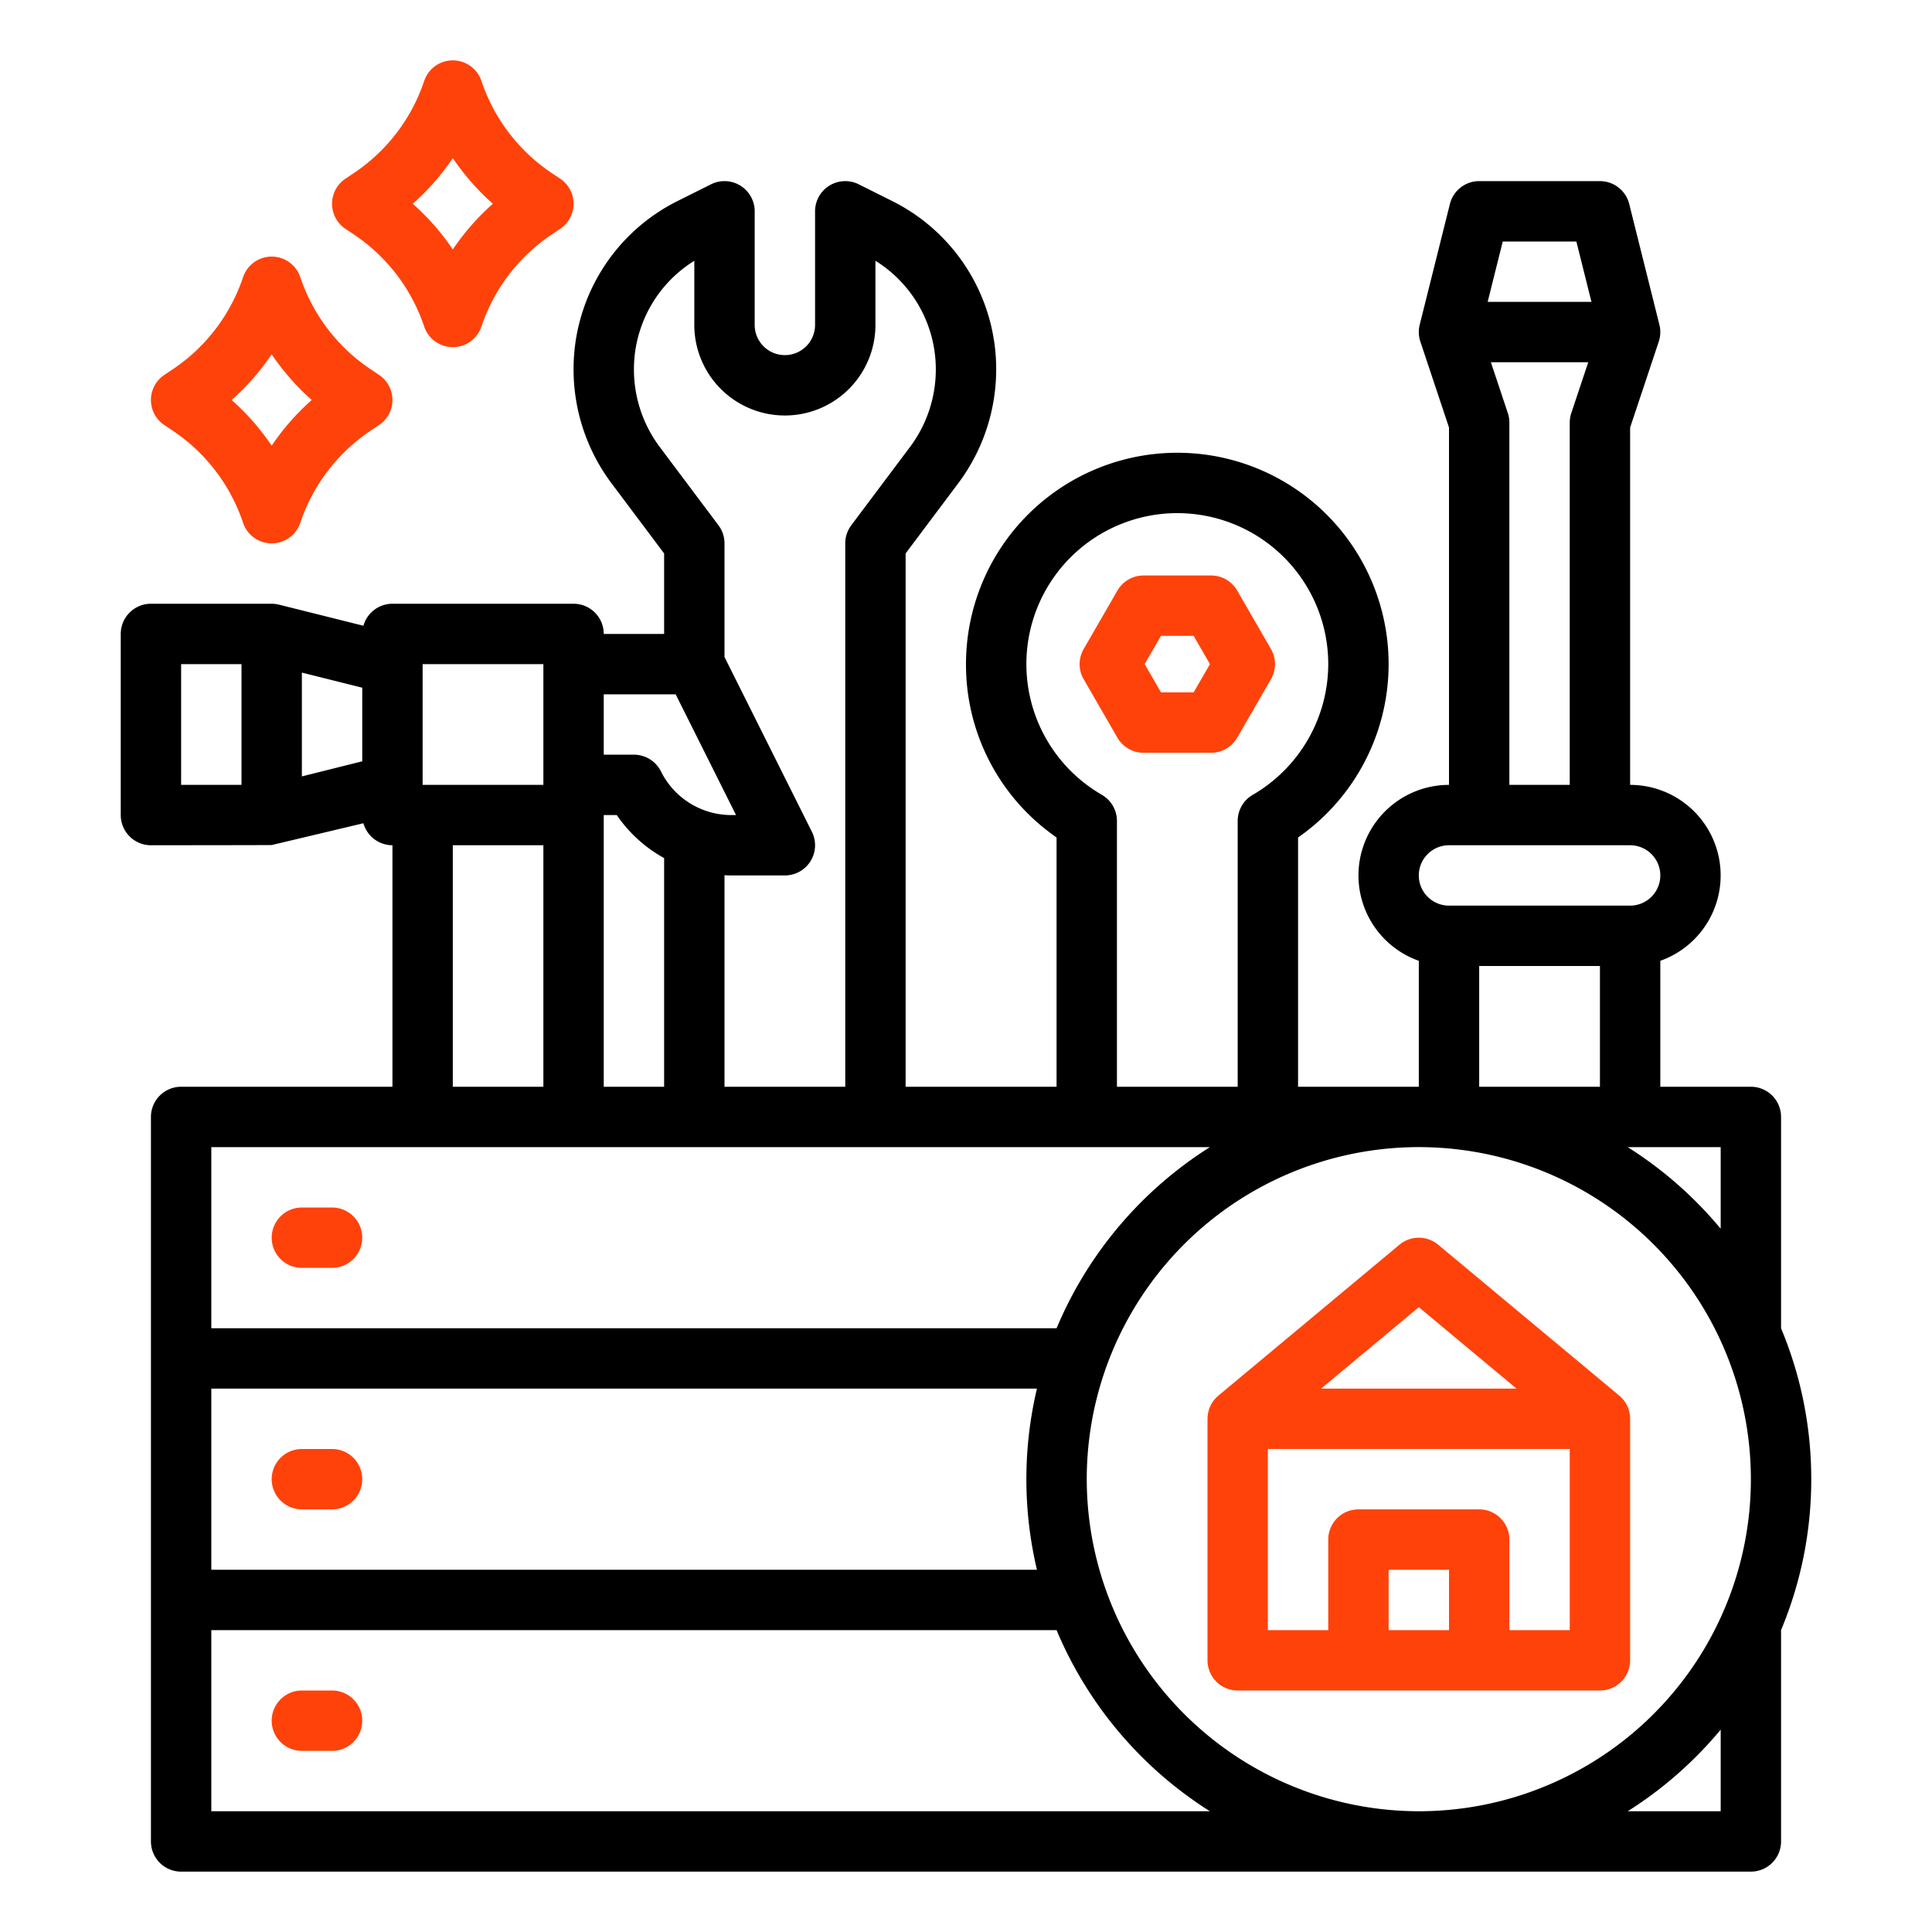 <svg width="512" height="512" fill="none" xmlns="http://www.w3.org/2000/svg"><path d="M91.562 60.656l2.213 1.476a47.535 47.535 0 0118.636 24.4 8 8 0 0015.178 0 47.528 47.528 0 0118.637-24.4l2.212-1.476a7.993 7.993 0 002.615-10.43 7.993 7.993 0 00-2.615-2.882l-2.213-1.476a47.534 47.534 0 01-18.636-24.4 8 8 0 00-15.178 0 47.528 47.528 0 01-18.637 24.4l-2.212 1.476a8 8 0 000 13.312zM120 41.9A63.772 63.772 0 00130.618 54 63.797 63.797 0 00120 66.1 63.778 63.778 0 00109.382 54 63.79 63.79 0 00120 41.9zm-76.438 70.756l2.213 1.476a47.532 47.532 0 0118.636 24.4A7.995 7.995 0 0072 144.001a7.997 7.997 0 007.589-5.469 47.532 47.532 0 0118.637-24.4l2.212-1.476a7.996 7.996 0 002.615-10.43 7.99 7.99 0 00-2.615-2.882l-2.213-1.476a47.533 47.533 0 01-18.636-24.4 8 8 0 00-15.178 0 47.53 47.53 0 01-18.637 24.4l-2.212 1.476a7.998 7.998 0 00-2.615 10.431 8.003 8.003 0 002.615 2.881zM72 93.9A63.777 63.777 0 0082.618 106 63.823 63.823 0 0072 118.1 63.767 63.767 0 0061.382 106 63.8 63.8 0 0072 93.9zM88 320h-8a8.001 8.001 0 00-5.657 13.657A8.001 8.001 0 0080 336h8a8.001 8.001 0 005.657-13.657A8.001 8.001 0 0088 320zm0 64h-8a8.001 8.001 0 00-5.657 13.657A8.001 8.001 0 0080 400h8a8.001 8.001 0 005.657-13.657A8.001 8.001 0 0088 384zm0 64h-8a8.001 8.001 0 00-5.657 13.657A8.001 8.001 0 0080 464h8a8.001 8.001 0 005.657-13.657A8.001 8.001 0 0088 448z" fill="#FF420A"/><path d="M480 392a103.426 103.426 0 00-8-39.989V296a8 8 0 00-8-8h-24v-33.376a24.005 24.005 0 0015.645-26.683 23.994 23.994 0 00-8.182-14.287A23.996 23.996 0 00432 208v-94.7l7.589-22.768a7.992 7.992 0 00.172-4.47l-8-32A8 8 0 00424 48h-32a7.999 7.999 0 00-7.761 6.06l-8 32a7.992 7.992 0 00.172 4.47L384 113.3V208a23.996 23.996 0 00-15.463 5.654 23.994 23.994 0 00-5.231 30.485A24.005 24.005 0 00376 254.624V288h-32v-66.057a56.007 56.007 0 0014.946-76.486 55.996 55.996 0 00-48.732-25.442A55.997 55.997 0 00256 176a55.607 55.607 0 0021.988 44.475 55.41 55.41 0 002.012 1.47V288h-40V146.667l13.992-18.655A50.367 50.367 0 00264 97.985a49.764 49.764 0 00-27.664-44.761l-8.758-4.379A8 8 0 00216 56v30.111a8.001 8.001 0 01-13.657 5.657A8.001 8.001 0 01200 86.11V56a8 8 0 00-11.578-7.155l-8.758 4.379A49.771 49.771 0 00152 97.985a50.366 50.366 0 0010.009 30.027L176 146.667V168h-16a8 8 0 00-8-8h-48a8 8 0 00-7.694 5.831l-22.366-5.592.008.01A7.951 7.951 0 0072 160H40a8.001 8.001 0 00-8 8v48a8 8 0 008 8s31.7-.021 32-.055c.076-.008 24.306-5.776 24.306-5.776A8.003 8.003 0 00104 224v64H48a8.001 8.001 0 00-8 8v192a8 8 0 008 8h416a8 8 0 008-8v-55.574c0-.132-.013-.259-.02-.389A103.41 103.41 0 00480 392zm-192 0a87.994 87.994 0 0154.324-81.301 87.992 87.992 0 0195.901 19.076 87.997 87.997 0 01-13.335 135.394A87.994 87.994 0 01376 480a88.095 88.095 0 01-62.196-25.804A88.095 88.095 0 01288 392zM56 368h218.8a104.266 104.266 0 000 48H56v-48zm400-42.377A104.802 104.802 0 00431.363 304H456v21.623zM417.754 64l4 16h-27.508l4-16h19.508zm-18.165 45.47L395.1 96h25.8l-4.49 13.47A7.999 7.999 0 00416 112v96h-16v-96a8 8 0 00-.411-2.53zM384 224h48a8 8 0 110 16h-48a8 8 0 110-16zm8 32h32v32h-32v-32zm-99.994-45.362a40.49 40.49 0 01-4.293-2.868 40.006 40.006 0 01-15.526-35.647 39.995 39.995 0 0122.091-31.996 40.007 40.007 0 0138.836 1.887A40.004 40.004 0 01352 176a40.152 40.152 0 01-20.007 34.639 8.005 8.005 0 00-3.993 6.923V288h-32v-70.438a8.002 8.002 0 00-3.994-6.924zM160 216h3.446A36.686 36.686 0 00176 227.405V288h-16v-72zm14.809-97.588A34.256 34.256 0 01168 97.985a33.845 33.845 0 0116-28.874v17c0 6.365 2.529 12.47 7.029 16.971a24.005 24.005 0 0033.942 0A24.005 24.005 0 00232 86.111v-17a33.845 33.845 0 0116 28.874 34.256 34.256 0 01-6.809 20.427L225.6 139.2a7.998 7.998 0 00-1.6 4.8v144h-32v-56.058a36.98 36.98 0 001.889.058H208a8 8 0 007.155-11.578L192 174.111V144a8.004 8.004 0 00-1.6-4.8l-15.591-20.788zM179.056 184l16 32h-1.167a20.835 20.835 0 01-18.734-11.578A7.999 7.999 0 00168 200h-8v-16h19.056zM112 176h32v32h-32v-32zm-32 2.246l16 4v19.508l-16 4v-27.508zM64 208H48v-32h16v32zm56 16h24v64h-24v-64zm-64 80h264.637a104.634 104.634 0 00-40.632 48H56v-48zm0 128h224.005a104.634 104.634 0 0040.632 48H56v-48zm400 48h-24.637A104.802 104.802 0 00456 458.377V480z" fill="#000"/><path d="M431.932 375.005a8.198 8.198 0 00-.188-.981c-.016-.064-.031-.128-.049-.192a7.983 7.983 0 00-.364-1.031c-.015-.032-.032-.064-.047-.1a8.095 8.095 0 00-.476-.891c-.034-.055-.065-.111-.1-.166a7.951 7.951 0 00-.64-.854c-.048-.056-.1-.108-.149-.163a8.244 8.244 0 00-.763-.744c-.012-.01-.021-.022-.033-.033l-.029-.024h-.007l-47.964-39.971a8.002 8.002 0 00-10.244 0l-47.964 39.971h-.007l-.029.024c-.012.011-.021.023-.033.033-.27.231-.525.48-.763.744-.05.055-.1.107-.149.163-.232.27-.446.555-.64.854-.036.055-.067.111-.1.166a8.095 8.095 0 00-.476.891c-.015.032-.032.064-.047.1a7.983 7.983 0 00-.364 1.031c-.018.064-.033.128-.049.192a8.198 8.198 0 00-.188.981c0 .04-.013.079-.018.12-.033.291-.05.583-.052.875v64a8 8 0 008 8h96a8 8 0 008-8v-64a8.263 8.263 0 00-.05-.875c-.005-.041-.013-.08-.018-.12zM376 346.414L401.9 368h-51.8l25.9-21.586zM368 432v-16h16v16h-16zm48 0h-16v-24a8 8 0 00-8-8h-32a8 8 0 00-8 8v24h-16v-48h80v48zM303.056 199.492h17.888a7.992 7.992 0 004-1.072 7.994 7.994 0 002.929-2.928L336.817 180a8.002 8.002 0 000-8l-8.944-15.492a8.002 8.002 0 00-6.929-4h-17.888a8.002 8.002 0 00-6.929 4L287.183 172a8.002 8.002 0 000 8l8.944 15.492a7.994 7.994 0 002.929 2.928 7.992 7.992 0 004 1.072zm4.618-30.984h8.652l4.325 7.492-4.325 7.492h-8.652L303.349 176l4.325-7.492z" fill="#FF420A"/></svg>